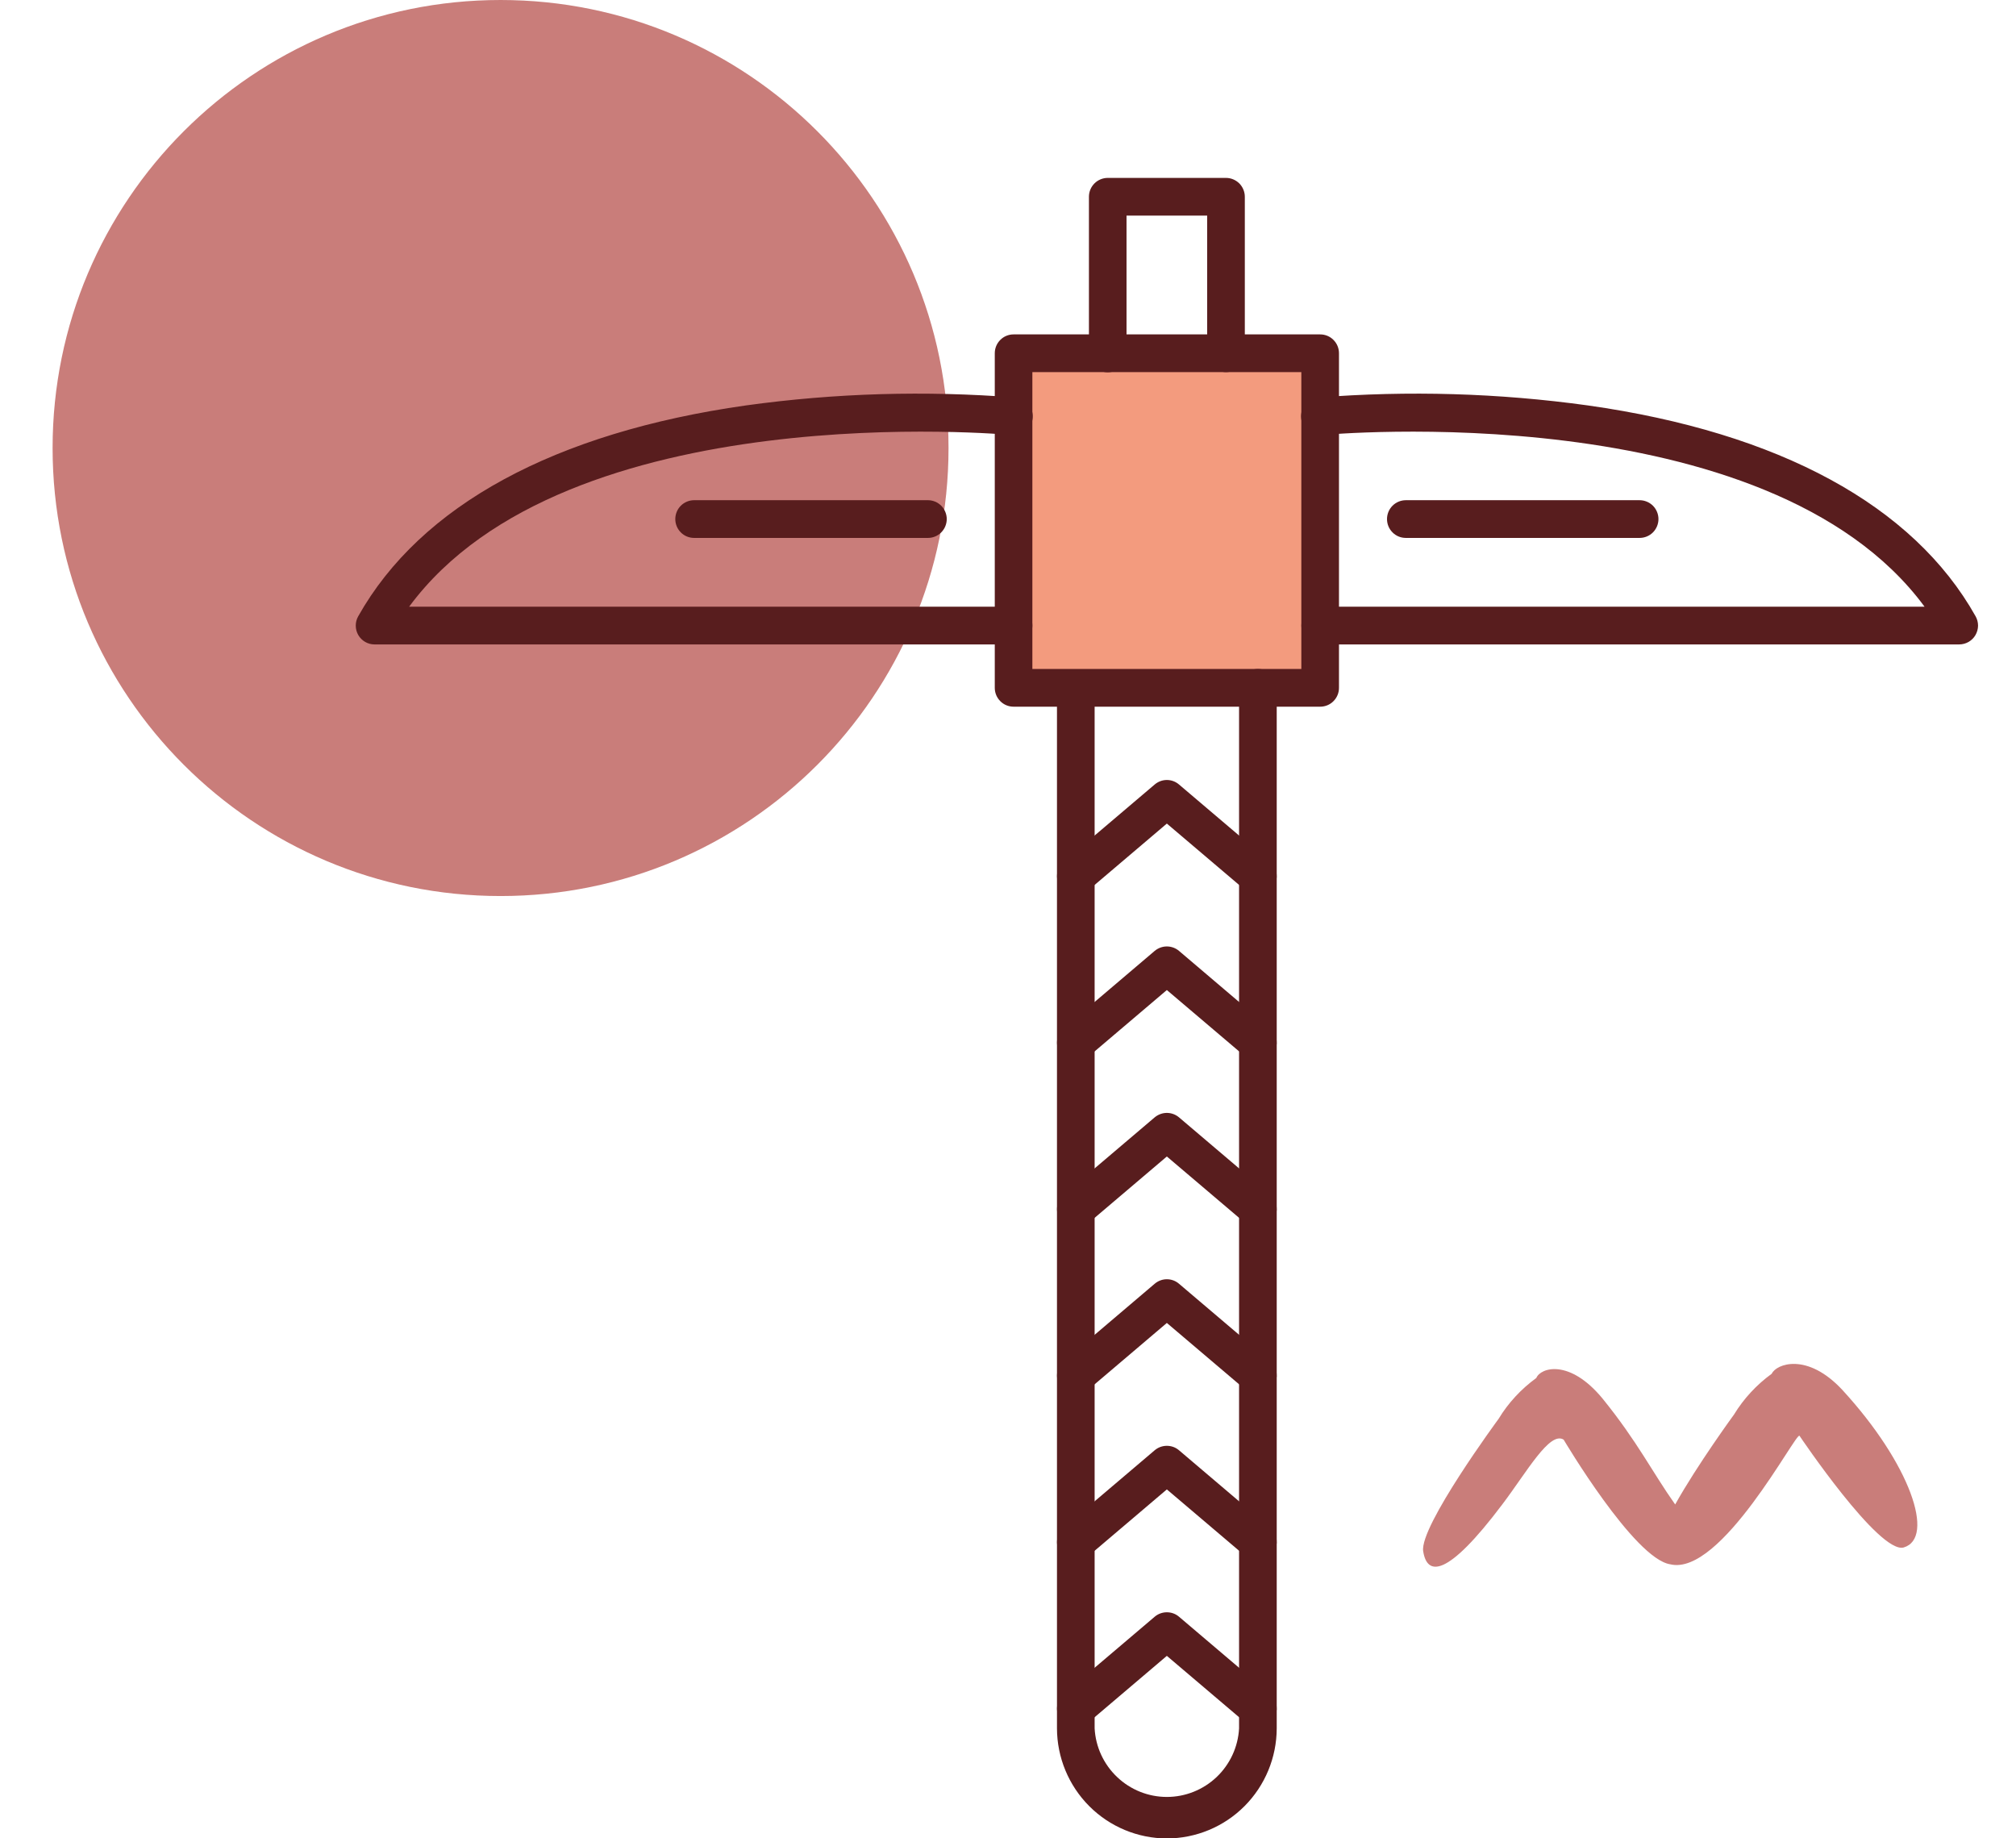 <svg width="34" height="31" viewBox="0 0 34 31" fill="none" xmlns="http://www.w3.org/2000/svg">
<path d="M8.442 15.11C12.614 15.11 15.997 11.728 15.997 7.555C15.997 3.383 12.614 0 8.442 0C4.269 0 0.887 3.383 0.887 7.555C0.887 11.728 4.269 15.11 8.442 15.11Z" fill="#B34742" fill-opacity="0.7"/>
<g clip-path="url(#clip0_71_301)">
<rect x="17.114" y="5.779" width="5.13" height="5.557" fill="#F39B7E"/>
<path d="M17.094 10.867H6.317C6.262 10.867 6.207 10.853 6.159 10.825C6.111 10.797 6.071 10.758 6.043 10.71C6.015 10.662 6 10.607 6 10.552C5.999 10.496 6.014 10.441 6.041 10.393C7.092 8.523 9.355 7.294 12.579 6.837C14.085 6.628 15.609 6.584 17.125 6.703C17.167 6.707 17.208 6.718 17.245 6.738C17.283 6.757 17.316 6.783 17.343 6.816C17.37 6.848 17.391 6.886 17.403 6.926C17.416 6.966 17.42 7.009 17.416 7.051C17.412 7.093 17.4 7.134 17.38 7.171C17.36 7.208 17.333 7.241 17.3 7.267C17.267 7.294 17.229 7.314 17.189 7.326C17.148 7.337 17.106 7.341 17.064 7.336C16.985 7.329 9.547 6.642 6.9 10.231H17.094C17.136 10.231 17.177 10.239 17.215 10.255C17.254 10.271 17.289 10.295 17.318 10.324C17.348 10.354 17.371 10.389 17.387 10.427C17.403 10.466 17.411 10.507 17.411 10.549C17.411 10.591 17.403 10.632 17.387 10.671C17.371 10.709 17.348 10.744 17.318 10.774C17.289 10.803 17.254 10.827 17.215 10.843C17.177 10.859 17.136 10.867 17.094 10.867Z" fill="#581D1E"/>
<path d="M19.679 31.002C19.188 31.001 18.717 30.805 18.37 30.457C18.023 30.109 17.827 29.637 17.826 29.145V11.599C17.83 11.517 17.865 11.44 17.924 11.383C17.983 11.326 18.062 11.295 18.144 11.295C18.226 11.295 18.305 11.326 18.364 11.383C18.423 11.44 18.458 11.517 18.461 11.599V29.146C18.478 29.459 18.614 29.752 18.841 29.967C19.067 30.182 19.367 30.302 19.679 30.302C19.991 30.302 20.291 30.182 20.518 29.967C20.744 29.752 20.88 29.459 20.897 29.146V11.599C20.897 11.515 20.931 11.434 20.99 11.374C21.05 11.315 21.13 11.281 21.215 11.281C21.299 11.281 21.379 11.315 21.439 11.374C21.498 11.434 21.532 11.515 21.532 11.599V29.146C21.531 29.638 21.335 30.11 20.988 30.458C20.641 30.806 20.17 31.001 19.679 31.002Z" fill="#581D1E"/>
<path d="M22.265 11.917H17.094C17.01 11.917 16.929 11.884 16.87 11.824C16.81 11.764 16.777 11.684 16.777 11.599V5.957C16.777 5.872 16.81 5.792 16.87 5.732C16.929 5.672 17.01 5.639 17.094 5.639H22.265C22.349 5.639 22.43 5.672 22.489 5.732C22.549 5.792 22.582 5.872 22.582 5.957V11.599C22.582 11.684 22.549 11.764 22.489 11.824C22.43 11.884 22.349 11.917 22.265 11.917ZM17.411 11.281H21.947V6.275H17.411V11.281Z" fill="#581D1E"/>
<path d="M33.041 10.867H22.265C22.181 10.867 22.1 10.833 22.041 10.774C21.981 10.714 21.948 10.633 21.948 10.549C21.948 10.465 21.981 10.384 22.041 10.324C22.1 10.264 22.181 10.231 22.265 10.231H32.458C29.812 6.642 22.374 7.329 22.296 7.336C22.254 7.341 22.212 7.337 22.171 7.326C22.131 7.314 22.093 7.294 22.06 7.267C22.027 7.241 22 7.208 21.98 7.171C21.96 7.134 21.948 7.093 21.944 7.051C21.94 7.009 21.944 6.966 21.957 6.926C21.969 6.886 21.99 6.848 22.017 6.816C22.044 6.783 22.077 6.757 22.114 6.738C22.152 6.718 22.193 6.707 22.235 6.703C23.751 6.584 25.275 6.628 26.781 6.837C30.007 7.294 32.27 8.523 33.319 10.393C33.346 10.441 33.36 10.496 33.36 10.552C33.359 10.607 33.344 10.662 33.316 10.71C33.288 10.758 33.248 10.797 33.2 10.825C33.152 10.852 33.098 10.867 33.042 10.867H33.041Z" fill="#581D1E"/>
<path d="M15.65 9.071H11.706C11.622 9.071 11.541 9.038 11.482 8.978C11.422 8.918 11.389 8.838 11.389 8.753C11.389 8.669 11.422 8.588 11.482 8.528C11.541 8.469 11.622 8.435 11.706 8.435H15.65C15.734 8.435 15.814 8.469 15.874 8.528C15.933 8.588 15.967 8.669 15.967 8.753C15.967 8.838 15.933 8.918 15.874 8.978C15.814 9.038 15.734 9.071 15.65 9.071Z" fill="#581D1E"/>
<path d="M27.652 9.071H23.709C23.625 9.071 23.544 9.038 23.485 8.978C23.425 8.918 23.392 8.838 23.392 8.753C23.392 8.669 23.425 8.588 23.485 8.528C23.544 8.469 23.625 8.435 23.709 8.435H27.652C27.736 8.435 27.817 8.469 27.877 8.528C27.936 8.588 27.97 8.669 27.97 8.753C27.97 8.838 27.936 8.918 27.877 8.978C27.817 9.038 27.736 9.071 27.652 9.071Z" fill="#581D1E"/>
<path d="M20.677 6.275C20.635 6.275 20.594 6.267 20.555 6.251C20.517 6.235 20.482 6.211 20.452 6.182C20.423 6.152 20.399 6.117 20.383 6.079C20.367 6.04 20.359 5.998 20.359 5.957V3.636H18.999V5.96C18.999 6.044 18.966 6.125 18.906 6.185C18.847 6.244 18.766 6.278 18.682 6.278C18.598 6.278 18.517 6.244 18.458 6.185C18.398 6.125 18.365 6.044 18.365 5.96V3.318C18.365 3.234 18.398 3.153 18.458 3.093C18.517 3.034 18.598 3 18.682 3H20.677C20.761 3 20.841 3.034 20.901 3.093C20.96 3.153 20.994 3.234 20.994 3.318V5.957C20.994 5.998 20.986 6.04 20.97 6.079C20.954 6.117 20.93 6.152 20.901 6.182C20.872 6.211 20.837 6.235 20.798 6.251C20.76 6.267 20.718 6.275 20.677 6.275Z" fill="#581D1E"/>
<path d="M21.215 15.093C21.14 15.094 21.067 15.067 21.01 15.018L19.679 13.888L18.349 15.018C18.285 15.073 18.202 15.1 18.118 15.093C18.034 15.086 17.956 15.046 17.902 14.981C17.847 14.917 17.821 14.833 17.828 14.749C17.834 14.665 17.874 14.587 17.939 14.533L19.474 13.229C19.532 13.18 19.604 13.153 19.679 13.153C19.755 13.153 19.827 13.18 19.884 13.229L21.419 14.533C21.469 14.575 21.505 14.631 21.521 14.694C21.538 14.757 21.535 14.824 21.512 14.885C21.49 14.946 21.45 14.999 21.396 15.036C21.343 15.073 21.28 15.093 21.215 15.093Z" fill="#581D1E"/>
<path d="M21.215 17.9C21.14 17.901 21.067 17.874 21.01 17.825L19.679 16.695L18.349 17.825C18.285 17.88 18.202 17.906 18.118 17.899C18.034 17.892 17.956 17.852 17.902 17.788C17.847 17.724 17.821 17.64 17.828 17.556C17.834 17.472 17.874 17.394 17.939 17.34L19.474 16.035C19.532 15.987 19.604 15.96 19.679 15.96C19.755 15.96 19.827 15.987 19.884 16.035L21.419 17.34C21.469 17.382 21.505 17.438 21.521 17.501C21.538 17.564 21.535 17.631 21.512 17.692C21.49 17.753 21.45 17.806 21.396 17.843C21.343 17.88 21.28 17.9 21.215 17.9Z" fill="#581D1E"/>
<path d="M21.215 20.707C21.14 20.707 21.067 20.681 21.01 20.632L19.679 19.502L18.349 20.632C18.317 20.659 18.28 20.679 18.241 20.692C18.201 20.705 18.159 20.71 18.118 20.706C18.034 20.699 17.956 20.659 17.902 20.595C17.847 20.531 17.821 20.447 17.828 20.363C17.834 20.279 17.874 20.201 17.939 20.146L19.474 18.842C19.532 18.794 19.604 18.767 19.679 18.767C19.755 18.767 19.827 18.794 19.884 18.842L21.419 20.146C21.469 20.189 21.505 20.245 21.521 20.308C21.538 20.371 21.535 20.437 21.512 20.499C21.49 20.56 21.45 20.613 21.396 20.65C21.343 20.687 21.28 20.707 21.215 20.707Z" fill="#581D1E"/>
<path d="M21.215 23.514C21.14 23.514 21.067 23.488 21.01 23.439L19.679 22.309L18.349 23.439C18.285 23.494 18.202 23.52 18.118 23.513C18.034 23.506 17.956 23.466 17.902 23.402C17.847 23.338 17.821 23.254 17.828 23.17C17.834 23.086 17.874 23.008 17.939 22.953L19.474 21.648C19.532 21.599 19.604 21.572 19.679 21.572C19.755 21.572 19.827 21.599 19.884 21.648L21.419 22.952C21.469 22.994 21.505 23.05 21.521 23.113C21.538 23.176 21.535 23.243 21.512 23.304C21.49 23.365 21.45 23.418 21.396 23.455C21.343 23.492 21.28 23.512 21.215 23.512V23.514Z" fill="#581D1E"/>
<path d="M21.215 26.321C21.14 26.321 21.067 26.295 21.01 26.246L19.679 25.116L18.349 26.246C18.317 26.273 18.28 26.293 18.241 26.306C18.201 26.319 18.159 26.324 18.118 26.32C18.076 26.317 18.036 26.305 17.999 26.286C17.962 26.267 17.929 26.241 17.902 26.209C17.875 26.177 17.854 26.14 17.842 26.1C17.829 26.061 17.824 26.019 17.828 25.977C17.831 25.935 17.843 25.895 17.862 25.858C17.881 25.82 17.907 25.787 17.939 25.76L19.474 24.456C19.532 24.407 19.604 24.381 19.679 24.381C19.755 24.381 19.827 24.407 19.884 24.456L21.419 25.76C21.469 25.802 21.505 25.859 21.521 25.922C21.538 25.985 21.535 26.051 21.512 26.113C21.49 26.174 21.45 26.227 21.396 26.264C21.343 26.301 21.279 26.321 21.215 26.321Z" fill="#581D1E"/>
<path d="M21.215 29.128C21.14 29.128 21.067 29.102 21.01 29.053L19.679 27.923L18.349 29.053C18.317 29.08 18.28 29.1 18.241 29.113C18.201 29.126 18.159 29.131 18.118 29.127C18.076 29.124 18.036 29.112 17.999 29.093C17.962 29.074 17.929 29.048 17.902 29.016C17.875 28.984 17.854 28.947 17.842 28.907C17.829 28.867 17.824 28.826 17.828 28.784C17.831 28.742 17.843 28.702 17.862 28.665C17.881 28.627 17.907 28.594 17.939 28.567L19.474 27.263C19.532 27.214 19.604 27.188 19.679 27.188C19.755 27.188 19.827 27.214 19.884 27.263L21.419 28.567C21.469 28.609 21.505 28.666 21.521 28.729C21.538 28.792 21.535 28.858 21.512 28.919C21.49 28.98 21.45 29.033 21.396 29.071C21.343 29.108 21.279 29.128 21.215 29.128Z" fill="#581D1E"/>
<path opacity="0.7" d="M31.072 23.439C30.477 22.799 29.955 23.001 29.881 23.165C29.625 23.351 29.408 23.585 29.244 23.854C29.244 23.854 28.625 24.701 28.252 25.37C27.868 24.828 27.618 24.313 27.027 23.584C26.471 22.91 25.982 23.061 25.91 23.237C25.654 23.423 25.437 23.657 25.274 23.926C25.274 23.926 23.939 25.738 24.002 26.157C24.066 26.576 24.401 26.612 25.337 25.368C25.751 24.821 26.136 24.128 26.371 24.277C26.371 24.277 27.561 26.287 28.169 26.379C29.029 26.586 30.293 24.137 30.349 24.212C30.349 24.212 31.692 26.21 32.106 26.095C32.642 25.936 32.218 24.686 31.072 23.439Z" fill="#B34742"/>
</g>
<defs>
<clipPath id="clip0_71_301">
<rect width="27.359" height="28" fill="white" transform="translate(6 3)"/>
</clipPath>
</defs>
</svg>
